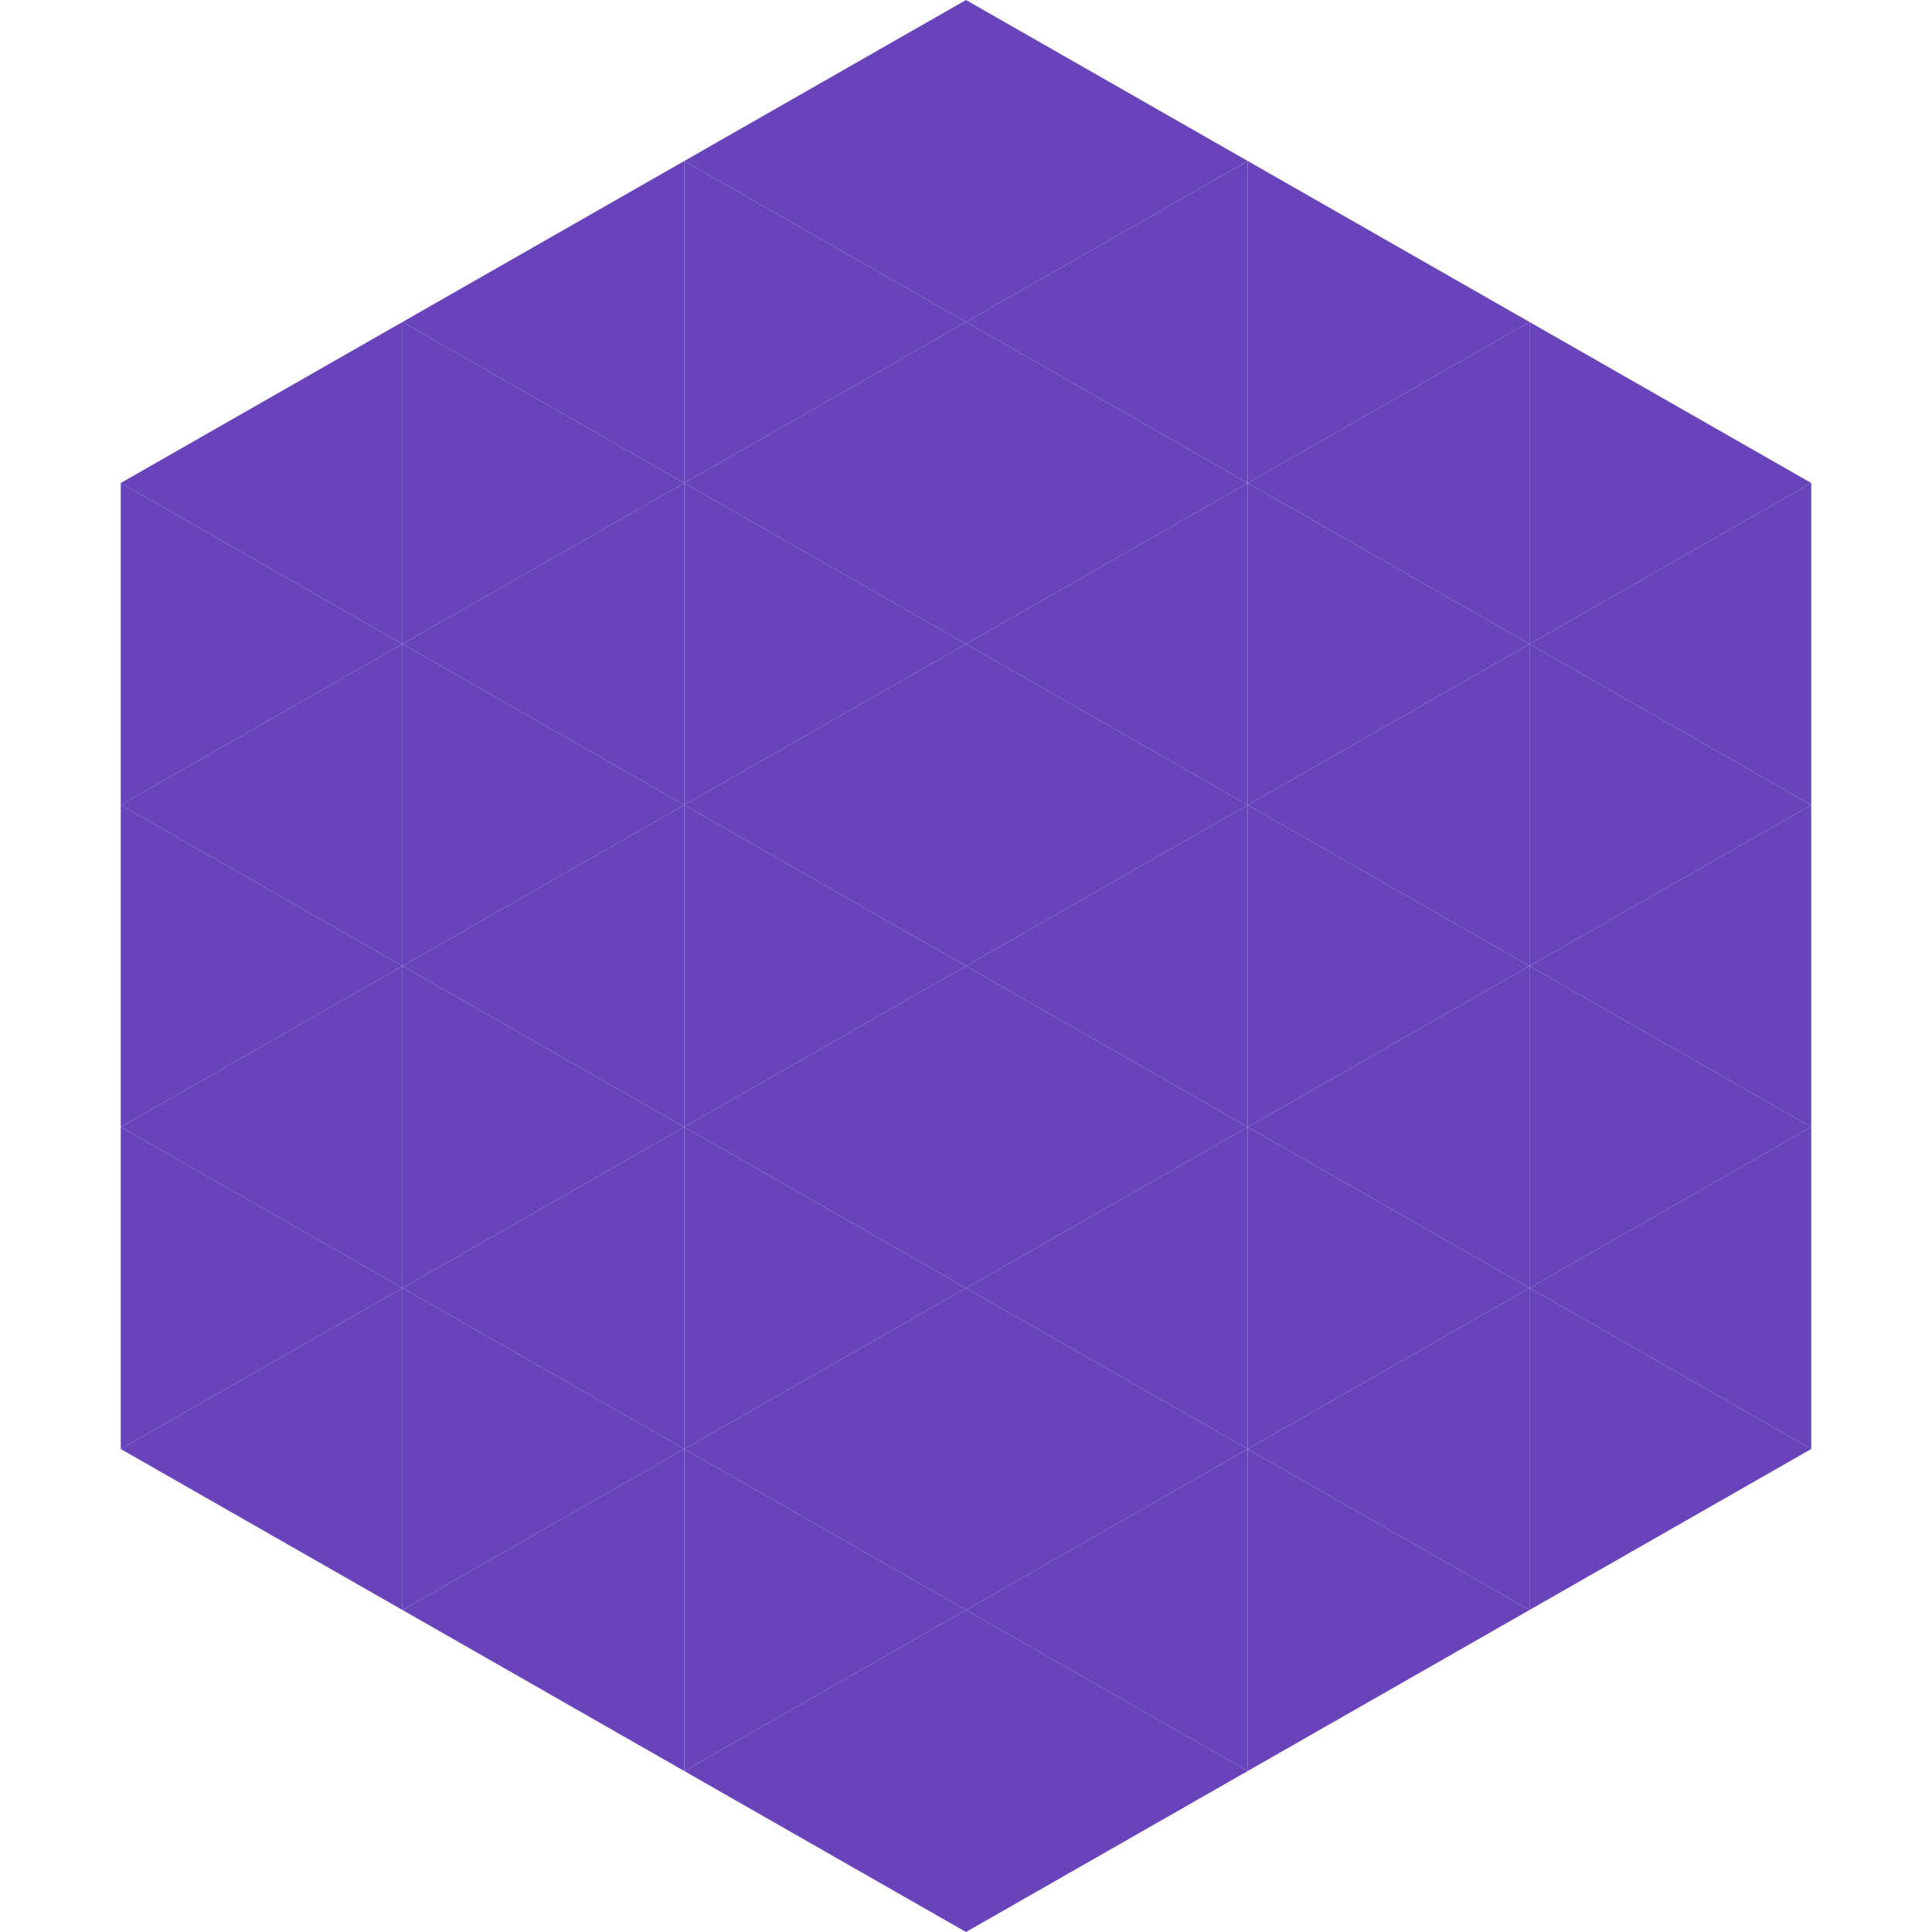 <?xml version="1.0"?>
<!-- Generated by SVGo -->
<svg width="240" height="240"
     xmlns="http://www.w3.org/2000/svg"
     xmlns:xlink="http://www.w3.org/1999/xlink">
<polygon points="50,40 15,60 50,80" style="fill:rgb(105,67,185)" />
<polygon points="190,40 225,60 190,80" style="fill:rgb(105,67,185)" />
<polygon points="15,60 50,80 15,100" style="fill:rgb(105,67,185)" />
<polygon points="225,60 190,80 225,100" style="fill:rgb(105,67,185)" />
<polygon points="50,80 15,100 50,120" style="fill:rgb(105,67,185)" />
<polygon points="190,80 225,100 190,120" style="fill:rgb(105,67,185)" />
<polygon points="15,100 50,120 15,140" style="fill:rgb(105,67,185)" />
<polygon points="225,100 190,120 225,140" style="fill:rgb(105,67,185)" />
<polygon points="50,120 15,140 50,160" style="fill:rgb(105,67,185)" />
<polygon points="190,120 225,140 190,160" style="fill:rgb(105,67,185)" />
<polygon points="15,140 50,160 15,180" style="fill:rgb(105,67,185)" />
<polygon points="225,140 190,160 225,180" style="fill:rgb(105,67,185)" />
<polygon points="50,160 15,180 50,200" style="fill:rgb(105,67,185)" />
<polygon points="190,160 225,180 190,200" style="fill:rgb(105,67,185)" />
<polygon points="15,180 50,200 15,220" style="fill:rgb(255,255,255); fill-opacity:0" />
<polygon points="225,180 190,200 225,220" style="fill:rgb(255,255,255); fill-opacity:0" />
<polygon points="50,0 85,20 50,40" style="fill:rgb(255,255,255); fill-opacity:0" />
<polygon points="190,0 155,20 190,40" style="fill:rgb(255,255,255); fill-opacity:0" />
<polygon points="85,20 50,40 85,60" style="fill:rgb(105,67,185)" />
<polygon points="155,20 190,40 155,60" style="fill:rgb(105,67,185)" />
<polygon points="50,40 85,60 50,80" style="fill:rgb(105,67,185)" />
<polygon points="190,40 155,60 190,80" style="fill:rgb(105,67,185)" />
<polygon points="85,60 50,80 85,100" style="fill:rgb(105,67,185)" />
<polygon points="155,60 190,80 155,100" style="fill:rgb(105,67,185)" />
<polygon points="50,80 85,100 50,120" style="fill:rgb(105,67,185)" />
<polygon points="190,80 155,100 190,120" style="fill:rgb(105,67,185)" />
<polygon points="85,100 50,120 85,140" style="fill:rgb(105,67,185)" />
<polygon points="155,100 190,120 155,140" style="fill:rgb(105,67,185)" />
<polygon points="50,120 85,140 50,160" style="fill:rgb(105,67,185)" />
<polygon points="190,120 155,140 190,160" style="fill:rgb(105,67,185)" />
<polygon points="85,140 50,160 85,180" style="fill:rgb(105,67,185)" />
<polygon points="155,140 190,160 155,180" style="fill:rgb(105,67,185)" />
<polygon points="50,160 85,180 50,200" style="fill:rgb(105,67,185)" />
<polygon points="190,160 155,180 190,200" style="fill:rgb(105,67,185)" />
<polygon points="85,180 50,200 85,220" style="fill:rgb(105,67,185)" />
<polygon points="155,180 190,200 155,220" style="fill:rgb(105,67,185)" />
<polygon points="120,0 85,20 120,40" style="fill:rgb(105,67,185)" />
<polygon points="120,0 155,20 120,40" style="fill:rgb(105,67,185)" />
<polygon points="85,20 120,40 85,60" style="fill:rgb(105,67,185)" />
<polygon points="155,20 120,40 155,60" style="fill:rgb(105,67,185)" />
<polygon points="120,40 85,60 120,80" style="fill:rgb(105,67,185)" />
<polygon points="120,40 155,60 120,80" style="fill:rgb(105,67,185)" />
<polygon points="85,60 120,80 85,100" style="fill:rgb(105,67,185)" />
<polygon points="155,60 120,80 155,100" style="fill:rgb(105,67,185)" />
<polygon points="120,80 85,100 120,120" style="fill:rgb(105,67,185)" />
<polygon points="120,80 155,100 120,120" style="fill:rgb(105,67,185)" />
<polygon points="85,100 120,120 85,140" style="fill:rgb(105,67,185)" />
<polygon points="155,100 120,120 155,140" style="fill:rgb(105,67,185)" />
<polygon points="120,120 85,140 120,160" style="fill:rgb(105,67,185)" />
<polygon points="120,120 155,140 120,160" style="fill:rgb(105,67,185)" />
<polygon points="85,140 120,160 85,180" style="fill:rgb(105,67,185)" />
<polygon points="155,140 120,160 155,180" style="fill:rgb(105,67,185)" />
<polygon points="120,160 85,180 120,200" style="fill:rgb(105,67,185)" />
<polygon points="120,160 155,180 120,200" style="fill:rgb(105,67,185)" />
<polygon points="85,180 120,200 85,220" style="fill:rgb(105,67,185)" />
<polygon points="155,180 120,200 155,220" style="fill:rgb(105,67,185)" />
<polygon points="120,200 85,220 120,240" style="fill:rgb(105,67,185)" />
<polygon points="120,200 155,220 120,240" style="fill:rgb(105,67,185)" />
<polygon points="85,220 120,240 85,260" style="fill:rgb(255,255,255); fill-opacity:0" />
<polygon points="155,220 120,240 155,260" style="fill:rgb(255,255,255); fill-opacity:0" />
</svg>
